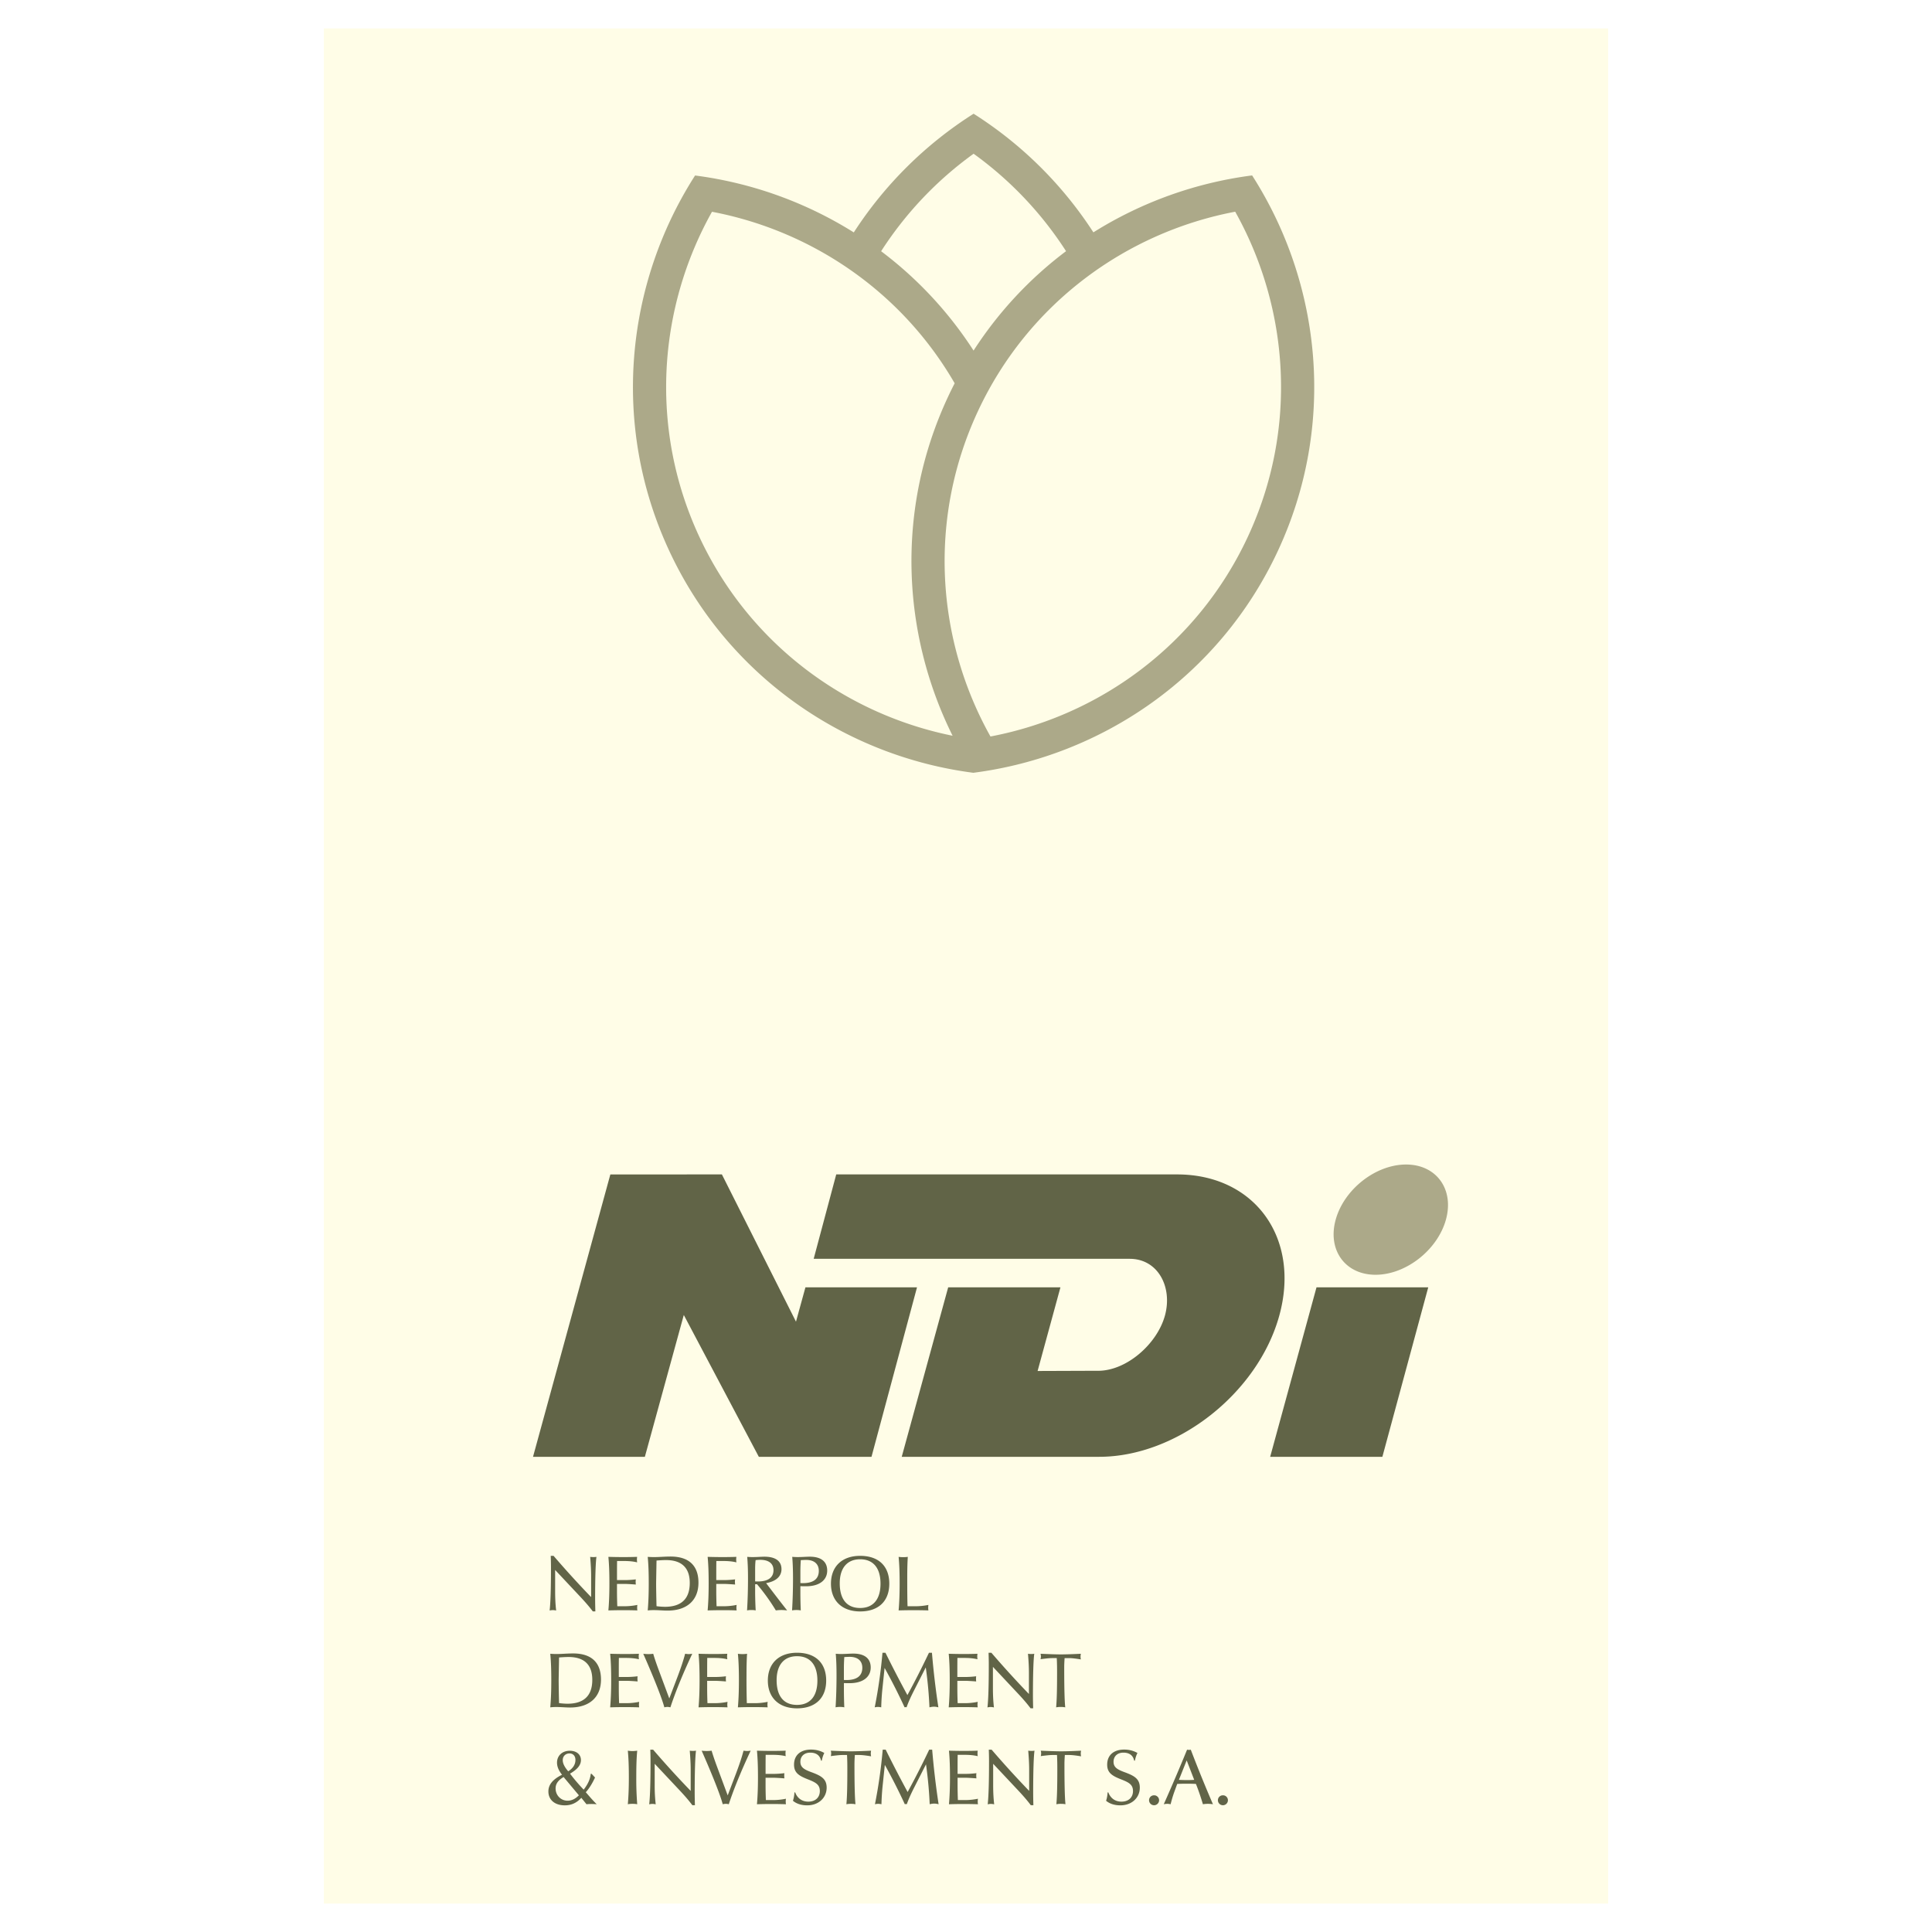 <svg xmlns="http://www.w3.org/2000/svg" width="2500" height="2500" viewBox="0 0 192.756 192.756"><g fill-rule="evenodd" clip-rule="evenodd"><path fill="#fff" d="M0 0h192.756v192.756H0V0z"/><path fill="#fffde7" d="M32.309 2.834h128.138v187.088H32.309V2.834z"/><path d="M59.508 155.328a1.83 1.83 0 0 1-.306.023c-.102 0-.211-.008-.32-.023.062.729.094 1.361.094 1.877v2.137a97.52 97.52 0 0 1-3.747-4.115h-.282c.016.438.024.838.024 1.189 0 2.104-.047 3.527-.133 4.264.109-.023.211-.039.321-.039s.219.016.328.039c-.07-.58-.101-1.213-.101-1.918v-2.127l2.269 2.418c.54.57 1.048 1.125 1.486 1.713h.258a45.87 45.87 0 0 1-.023-1.182c-.001-2.309.054-3.732.132-4.256zm4.083 5.344c-.016-.088-.023-.174-.023-.268s.008-.188.023-.281a6.456 6.456 0 0 1-1.291.133h-.712a40.608 40.608 0 0 1-.031-1.4v-.828h.767c.234 0 .602.023 1.111.062-.008-.102-.016-.195-.016-.281s.008-.164.016-.234c-.399.047-.759.07-1.087.07h-.79v-.807c0-.148 0-.516.008-1.096h.712c.469 0 .9.039 1.291.135a1.853 1.853 0 0 1-.023-.283c0-.094.008-.18.023-.266a38.06 38.06 0 0 1-1.385.023c-.477 0-.97-.008-1.486-.023.078.791.102 1.682.102 2.676 0 .992-.031 1.877-.102 2.668.524-.016 1.025-.023 1.51-.023s.945.007 1.383.023zm6.094-2.77c0-1.697-.954-2.605-2.777-2.605-.586 0-1.142.055-1.667.055-.188 0-.391-.008-.618-.023.078.791.102 1.682.102 2.676 0 .992-.032 1.877-.102 2.668a5.43 5.43 0 0 1 .61-.031c.47 0 .931.047 1.377.047 1.956-.001 3.075-1.058 3.075-2.787zm-.868.024c0 1.588-.837 2.385-2.479 2.385a6.94 6.94 0 0 1-.837-.062c-.024-1.008-.039-1.76-.039-2.244 0-.195.015-.963.039-2.309.383-.031.696-.047.946-.047 1.564-.001 2.37.775 2.37 2.277zm4.678 2.746c-.016-.088-.023-.174-.023-.268s.008-.188.023-.281a6.456 6.456 0 0 1-1.291.133h-.711a40.608 40.608 0 0 1-.031-1.4v-.828h.767c.234 0 .602.023 1.111.062-.008-.102-.016-.195-.016-.281s.008-.164.016-.234c-.399.047-.759.07-1.088.07h-.79v-.807c0-.148 0-.516.008-1.096h.711c.47 0 .9.039 1.291.135a1.853 1.853 0 0 1-.023-.283c0-.094.008-.18.023-.266a38.06 38.06 0 0 1-1.385.023c-.478 0-.97-.008-1.486-.023.078.791.102 1.682.102 2.676 0 .992-.032 1.877-.102 2.668a49.335 49.335 0 0 1 1.51-.023c.484-.001.946.007 1.384.023zm5.037 0c-.774-.986-1.47-1.895-2.096-2.723 1.001-.18 1.533-.682 1.533-1.393 0-.799-.587-1.244-1.698-1.244-.336 0-.735.039-1.181.039-.172 0-.352-.008-.54-.023.055.648.078 1.354.078 2.137 0 1.109-.032 2.174-.094 3.207.148-.031.29-.039.43-.039s.289.008.431.039a36.246 36.246 0 0 1-.055-1.762v-.852h.188c.704.836 1.33 1.705 1.877 2.613.188-.023.368-.039.556-.039.188.001.384.016.571.04zm-1.361-4.014c0 .727-.532 1.127-1.565 1.127-.086 0-.172 0-.266-.008v-1.127c0-.273 0-.609.047-.994.165-.023.321-.031.461-.031.862 0 1.323.377 1.323 1.033zm5.359.039c0-.891-.602-1.385-1.737-1.385-.359 0-.759.039-1.205.039-.172 0-.359-.008-.547-.023.054.617.078 1.338.078 2.158 0 1.08-.031 2.145-.094 3.186.148-.031.289-.039.438-.039.141 0 .289.008.43.039a42.227 42.227 0 0 1-.039-1.762v-.656c.227.008.415.008.579.008 1.322 0 2.097-.617 2.097-1.565zm-.837.024c0 .807-.532 1.229-1.588 1.229-.078 0-.164 0-.25-.008v-1.221c0-.203.008-.562.039-1.064.243-.016.43-.023.54-.023.813-.001 1.259.415 1.259 1.087zm7.032 1.283c0-1.744-1.056-2.777-2.91-2.777-1.815 0-2.91 1.072-2.91 2.777 0 1.697 1.095 2.77 2.917 2.77 1.832-.001 2.903-1.034 2.903-2.77zm-.876 0c0 1.564-.728 2.426-2.034 2.426-1.314 0-2.034-.861-2.034-2.465 0-1.518.735-2.395 2.034-2.395 1.307 0 2.034.869 2.034 2.434zm4.779 2.668c-.016-.088-.023-.174-.023-.268s.008-.188.023-.281a6.456 6.456 0 0 1-1.291.133h-.79c-.024-.547-.031-1.479-.031-2.807 0-.65.007-1.354.054-2.121a3.034 3.034 0 0 1-.461.031c-.148 0-.305-.008-.454-.031.078.791.102 1.682.102 2.676 0 .992-.032 1.877-.102 2.668a49.965 49.965 0 0 1 2.973 0zm-32.667 6.898c0-1.697-.954-2.605-2.776-2.605-.587 0-1.143.057-1.667.057-.188 0-.391-.008-.618-.025.078.791.102 1.684.102 2.676 0 .994-.031 1.877-.102 2.67.203-.025.406-.033.61-.033.469 0 .931.049 1.376.049 1.957-.002 3.075-1.06 3.075-2.789zm-.868.024c0 1.588-.837 2.387-2.479 2.387a6.94 6.94 0 0 1-.837-.062 117.31 117.31 0 0 1-.039-2.246c0-.195.016-.961.039-2.307.383-.031.696-.047.946-.047 1.565-.001 2.37.773 2.37 2.275zm4.678 2.748c-.016-.088-.023-.174-.023-.268s.008-.188.023-.281a6.456 6.456 0 0 1-1.291.133h-.712a40.808 40.808 0 0 1-.031-1.4v-.83h.766c.235 0 .603.023 1.111.062-.008-.102-.016-.195-.016-.281s.008-.164.016-.234c-.399.047-.759.07-1.087.07h-.79v-.807c0-.148 0-.516.008-1.094h.711c.47 0 .9.039 1.291.133a1.809 1.809 0 0 1-.023-.281c0-.094.008-.182.023-.268-.438.018-.899.025-1.385.025-.477 0-.97-.008-1.486-.025.078.791.102 1.684.102 2.676 0 .994-.032 1.877-.102 2.67a43.8 43.8 0 0 1 2.895 0zm5.296-5.346c-.117.018-.235.033-.352.033s-.235-.016-.36-.033c-.188.729-.469 1.543-.821 2.465l-.759 1.994-.837-2.252c-.258-.697-.54-1.432-.767-2.207a3.267 3.267 0 0 1-.493.033c-.164 0-.328-.008-.5-.033 1.205 2.738 1.885 4.521 2.104 5.346.102-.025.204-.041.306-.041s.203.016.297.041c.43-1.317 1.134-3.115 2.182-5.346zm3.52 5.346a1.657 1.657 0 0 1 0-.549 6.464 6.464 0 0 1-1.291.133h-.712a40.808 40.808 0 0 1-.031-1.4v-.83h.767c.234 0 .603.023 1.111.062-.008-.102-.016-.195-.016-.281s.008-.164.016-.234c-.399.047-.758.07-1.087.07h-.79v-.807c0-.148 0-.516.008-1.094h.712c.469 0 .899.039 1.291.133a1.809 1.809 0 0 1-.023-.281c0-.094.008-.182.023-.268-.438.018-.899.025-1.385.025-.477 0-.97-.008-1.486-.025.078.791.102 1.684.102 2.676 0 .994-.031 1.877-.102 2.67a43.8 43.8 0 0 1 2.893 0zm4.005 0c-.016-.088-.023-.174-.023-.268s.008-.188.023-.281a6.456 6.456 0 0 1-1.291.133h-.79a79.59 79.59 0 0 1-.031-2.809c0-.65.007-1.354.054-2.121a2.796 2.796 0 0 1-.461.033c-.148 0-.305-.008-.454-.033.078.791.102 1.684.102 2.676 0 .994-.032 1.877-.102 2.67a44.37 44.37 0 0 1 2.973 0zm5.836-2.67c0-1.744-1.056-2.777-2.91-2.777-1.815 0-2.91 1.072-2.91 2.777 0 1.697 1.095 2.771 2.917 2.771 1.831 0 2.903-1.035 2.903-2.771zm-.876 0c0 1.564-.728 2.426-2.034 2.426-1.314 0-2.034-.861-2.034-2.465 0-1.518.735-2.393 2.034-2.393 1.306 0 2.034.867 2.034 2.432zm5.319-1.307c0-.891-.602-1.385-1.736-1.385-.36 0-.759.041-1.205.041-.172 0-.36-.008-.547-.025.055.619.078 1.338.078 2.16 0 1.08-.032 2.143-.094 3.186.148-.033.289-.041.438-.041.141 0 .29.008.431.041a42.363 42.363 0 0 1-.039-1.762v-.658c.227.008.415.008.579.008 1.32 0 2.095-.618 2.095-1.565zm-.837.024c0 .807-.532 1.229-1.588 1.229-.078 0-.164 0-.25-.008v-1.221c0-.203.008-.562.039-1.062.242-.016.43-.023.54-.023.813-.001 1.259.413 1.259 1.085zm7.588 3.953a80.666 80.666 0 0 1-.642-5.447h-.297a84.101 84.101 0 0 1-2.151 4.225 121.944 121.944 0 0 1-2.19-4.225h-.297a50.35 50.35 0 0 1-.774 5.447c.109-.025.211-.041.32-.041.11 0 .219.016.329.041.016-.627.055-1.215.109-1.762l.227-2.168a57.081 57.081 0 0 1 1.995 3.93c.039-.018.071-.018.102-.018s.062 0 .094.018c.195-.559.469-1.145.798-1.785l1.119-2.199a40.26 40.26 0 0 1 .368 3.984c.156-.041.305-.064.446-.064.147-.001.295.023.444.064zm3.927 0c-.016-.088-.023-.174-.023-.268s.008-.188.023-.281a6.456 6.456 0 0 1-1.291.133h-.712a40.808 40.808 0 0 1-.031-1.4v-.83h.766c.235 0 .602.023 1.111.062-.008-.102-.016-.195-.016-.281s.008-.164.016-.234c-.399.047-.759.07-1.088.07h-.79v-.807c0-.148 0-.516.007-1.094h.712c.469 0 .9.039 1.291.133a1.809 1.809 0 0 1-.023-.281c0-.094.008-.182.023-.268-.438.018-.9.025-1.385.025-.478 0-.97-.008-1.486-.025.078.791.102 1.684.102 2.676 0 .994-.032 1.877-.102 2.67a43.8 43.8 0 0 1 2.896 0zm5.64-5.346a1.645 1.645 0 0 1-.307.025c-.102 0-.211-.008-.32-.025.062.729.094 1.361.094 1.879v2.135a96.83 96.83 0 0 1-3.746-4.115h-.281c.016.439.023.838.023 1.189 0 2.105-.047 3.527-.133 4.266.109-.025.211-.041.32-.041s.219.016.328.041c-.07-.58-.102-1.215-.102-1.918v-2.129l2.268 2.418c.541.57 1.049 1.127 1.486 1.715h.26a45.982 45.982 0 0 1-.023-1.184c.001-2.307.055-3.731.133-4.256zm4.647.565c-.016-.094-.031-.188-.031-.281s.016-.188.031-.283c-.791.039-1.463.064-2.012.064-.453 0-1.125-.025-2.01-.064.023.086.039.18.039.268 0 .094-.016.18-.039.273.539-.07.924-.109 1.143-.109h.477c.031.57.031 1.07.031 1.494 0 1.525-.023 2.658-.094 3.42a2.15 2.15 0 0 1 .453-.041c.15 0 .307.008.455.041-.07-.658-.102-1.996-.102-4.016 0-.258.016-.555.039-.898h.438c.242-.001.633.038 1.182.132zM59.532 180.01a15.224 15.224 0 0 1-.61-.65l-.478-.549c.321-.352.634-.844.923-1.469l-.344-.369h-.086c-.039.486-.266 1.018-.704 1.58-.5-.523-.954-1.055-1.361-1.596.728-.422 1.088-.852 1.088-1.354 0-.555-.431-.93-1.119-.93-.759 0-1.267.508-1.267 1.182 0 .406.165.789.5 1.211-.915.455-1.361.979-1.361 1.668 0 .82.618 1.385 1.643 1.385.649 0 1.181-.244 1.643-.752l.516.643c.149-.018.305-.025.469-.025.172-.001.352.007.548.025zm-2.12-4.422c0 .447-.242.838-.72 1.135-.368-.422-.547-.789-.547-1.111 0-.398.282-.672.672-.672.352-.001.595.249.595.648zm.343 3.529c-.352.359-.72.539-1.126.539-.673 0-1.197-.539-1.197-1.221 0-.469.259-.82.798-1.141l1.525 1.823zm5.821.893a30.758 30.758 0 0 1-.094-2.668c0-.994.016-1.887.094-2.676a3.237 3.237 0 0 1-.469.039c-.157 0-.313-.016-.469-.039.078.789.102 1.682.102 2.676 0 .992-.031 1.877-.102 2.668.156-.033.312-.041.469-.041.156 0 .312.008.469.041zm5.866-5.344a1.827 1.827 0 0 1-.305.023 2.4 2.4 0 0 1-.321-.023c.063.727.094 1.361.094 1.877v2.135a95.568 95.568 0 0 1-3.747-4.113h-.282c.016.438.023.836.023 1.189 0 2.104-.047 3.527-.133 4.264.11-.025.211-.041.321-.041.11 0 .219.016.329.041a15.839 15.839 0 0 1-.102-1.918v-2.127l2.269 2.416c.54.572 1.048 1.127 1.486 1.715h.258a45.87 45.87 0 0 1-.023-1.182c.001-2.309.055-3.733.133-4.256zm5.453 0c-.118.016-.235.031-.353.031s-.234-.016-.36-.031c-.188.727-.469 1.541-.821 2.463l-.759 1.996-.837-2.254c-.258-.695-.54-1.432-.767-2.205-.164.023-.329.031-.493.031s-.328-.008-.501-.031c1.205 2.738 1.886 4.521 2.104 5.344.102-.025.203-.041.305-.041s.204.016.297.041c.432-1.317 1.137-3.115 2.185-5.344zm3.52 5.344a1.657 1.657 0 0 1 0-.549 6.456 6.456 0 0 1-1.291.133h-.712a40.708 40.708 0 0 1-.031-1.4v-.828h.767c.235 0 .603.023 1.111.062-.008-.102-.016-.195-.016-.283 0-.086.008-.164.016-.234-.399.047-.759.07-1.087.07h-.79v-.805c0-.148 0-.518.008-1.096h.711c.469 0 .9.039 1.291.133a1.809 1.809 0 0 1-.023-.281c0-.094.008-.18.023-.266a38.06 38.06 0 0 1-1.385.023c-.477 0-.97-.008-1.486-.023.078.789.102 1.682.102 2.676 0 .992-.031 1.877-.102 2.668a43.8 43.8 0 0 1 2.894 0zm4.06-1.653c0-.859-.509-1.172-1.486-1.533-.728-.266-1.135-.484-1.135-1.049 0-.547.384-.914.986-.914.594 0 .97.281 1.072.797h.078c.047-.258.125-.508.25-.766-.172-.094-.61-.336-1.321-.336-1.072 0-1.698.578-1.698 1.502 0 .797.462 1.109 1.393 1.471.75.297 1.181.508 1.181 1.164 0 .635-.438 1.057-1.15 1.057-.618 0-1.087-.328-1.314-.93l-.07.016a3.219 3.219 0 0 1-.149.828c.353.297.837.455 1.424.455 1.156 0 1.939-.775 1.939-1.762zm4.435-3.128c-.016-.094-.032-.188-.032-.281s.016-.188.032-.281c-.79.039-1.463.062-2.01.062-.454 0-1.127-.023-2.011-.062.023.086.039.18.039.266 0 .094-.016.18-.039.273.54-.07.923-.109 1.142-.109h.477c.031.57.031 1.072.031 1.494 0 1.525-.023 2.66-.094 3.42.156-.033.305-.041.454-.041.148 0 .305.008.453.041-.07-.658-.102-1.996-.102-4.014 0-.258.016-.557.039-.9h.438c.244-.001.636.038 1.183.132zm6.735 4.781a80.759 80.759 0 0 1-.642-5.445h-.297a84.101 84.101 0 0 1-2.151 4.225 121.944 121.944 0 0 1-2.19-4.225h-.297a50.387 50.387 0 0 1-.774 5.445c.109-.025.211-.041.321-.041.109 0 .219.016.328.041.016-.627.055-1.215.109-1.762l.227-2.166a57.265 57.265 0 0 1 1.995 3.928c.039-.018.07-.018.102-.018s.062 0 .094.018c.195-.557.469-1.143.798-1.785l1.119-2.197c.188 1.33.313 2.65.368 3.982.156-.041.305-.064.446-.064.147-.001.296.023.444.064zm3.927 0c-.016-.088-.023-.174-.023-.268s.008-.188.023-.281a6.456 6.456 0 0 1-1.291.133h-.712a40.708 40.708 0 0 1-.031-1.4v-.828h.767c.235 0 .602.023 1.111.062-.008-.102-.016-.195-.016-.283 0-.086.008-.164.016-.234-.4.047-.759.07-1.088.07h-.79v-.805c0-.148 0-.518.008-1.096h.711c.47 0 .901.039 1.292.133a1.809 1.809 0 0 1-.023-.281c0-.094.008-.18.023-.266-.439.016-.9.023-1.385.023-.477 0-.97-.008-1.486-.023.078.789.102 1.682.102 2.676 0 .992-.032 1.877-.102 2.668a43.8 43.8 0 0 1 2.894 0zm5.641-5.344a1.843 1.843 0 0 1-.307.023c-.102 0-.211-.008-.32-.023.062.727.094 1.361.094 1.877v2.135a96.88 96.88 0 0 1-3.746-4.113h-.281c.016.438.023.836.023 1.189 0 2.104-.047 3.527-.133 4.264.109-.025.211-.041.32-.041s.219.016.328.041c-.07-.58-.102-1.213-.102-1.918v-2.127l2.268 2.416c.541.572 1.049 1.127 1.486 1.715h.258a43.435 43.435 0 0 1-.021-1.182c0-2.309.055-3.733.133-4.256zm4.646.563c-.016-.094-.031-.188-.031-.281s.016-.188.031-.281c-.791.039-1.463.062-2.012.062-.453 0-1.125-.023-2.01-.062.023.086.039.18.039.266 0 .094-.016.18-.039.273.539-.07.924-.109 1.143-.109h.477c.031.57.031 1.072.031 1.494 0 1.525-.023 2.66-.094 3.42a2.15 2.15 0 0 1 .453-.041c.15 0 .307.008.455.041-.07-.658-.102-1.996-.102-4.014 0-.258.016-.557.039-.9h.438c.243-.001.634.038 1.182.132zm5.86 3.128c0-.859-.51-1.172-1.486-1.533-.729-.266-1.135-.484-1.135-1.049 0-.547.383-.914.984-.914.596 0 .971.281 1.072.797h.078c.047-.258.125-.508.25-.766-.172-.094-.609-.336-1.322-.336-1.07 0-1.697.578-1.697 1.502 0 .797.463 1.109 1.393 1.471.752.297 1.182.508 1.182 1.164 0 .635-.438 1.057-1.15 1.057-.617 0-1.086-.328-1.314-.93l-.07.016a3.22 3.22 0 0 1-.148.828c.354.297.838.455 1.424.455 1.156 0 1.939-.775 1.939-1.762zm1.924 1.252a.494.494 0 0 0-.502-.492c-.281 0-.5.219-.5.492a.5.5 0 1 0 1.002 0zm5.373.401a137.213 137.213 0 0 1-2.213-5.445.653.653 0 0 1-.18.023.922.922 0 0 1-.188-.023 184.61 184.61 0 0 1-2.326 5.445 1.65 1.65 0 0 1 .346-.041c.109 0 .227.016.338.041.102-.416.219-.814.352-1.189l.305-.838c.344-.016.672-.023.986-.023.305 0 .602.008.883.023.258.648.484 1.322.697 2.027a3.078 3.078 0 0 1 1 0zm-1.87-2.434a10.31 10.31 0 0 1-.719.023c-.26 0-.525-.008-.807-.023l.775-1.941.751 1.941zm3.364 2.033a.492.492 0 0 0-.5-.492c-.281 0-.5.219-.5.492a.5.5 0 1 0 1 0zM112.156 125.592h.551c2.834 0 4.299 2.832 3.518 5.666-.781 2.834-3.828 5.506-6.662 5.506h-.553l-5.488.02 2.279-8.348h-11.2l-4.635 16.91H109.668c7.748 0 15.832-6.34 17.967-14.086 2.137-7.748-2.457-14.088-10.203-14.088H83.431l-2.25 8.42H112.156z" fill="#616447"/><path fill="#616447" d="M60.895 117.174l11.129-.002 7.392 14.691.943-3.427 11.131.003-4.54 16.907H75.708l-7.485-14.149-3.885 14.149H53.179l7.716-28.172zM142.496 128.436l-4.576 16.91h-11.195l4.623-16.91h11.148z"/><path d="M140.283 116.184c3.029 0 4.816 2.471 3.977 5.5-.838 3.029-3.992 5.5-7.021 5.5s-4.816-2.471-3.977-5.5c.838-3.03 3.992-5.5 7.021-5.5zM97.139 77.105c-12.796-1.65-24.52-9.606-30.356-22.122s-4.396-26.611 2.565-37.474a39.281 39.281 0 0 1 15.835 5.679 39.266 39.266 0 0 1 11.954-11.842 39.304 39.304 0 0 1 11.951 11.836 39.282 39.282 0 0 1 15.836-5.68c6.961 10.863 8.4 24.958 2.564 37.474-5.834 12.512-17.553 20.468-30.346 22.121.001.003-.001.006-.003.008zM85.186 23.19zm2.633 1.807a38.577 38.577 0 0 1 9.314 9.98 38.587 38.587 0 0 1 9.227-9.917 35.951 35.951 0 0 0-9.223-9.722 35.925 35.925 0 0 0-9.227 9.727l-.091-.068zm7.428 13.243c-5.316-9.191-14.307-15.23-24.211-17.112-5.407 9.659-6.269 21.696-1.251 32.456 4.955 10.625 14.546 17.658 25.256 19.822-5.096-10.25-5.667-22.641-.473-33.78.218-.469.445-.931.679-1.386zm-.183 35.214zm2.069 3.645zm0 0zm11.949-53.913zm14.154-2.064c5.406 9.659 6.268 21.695 1.25 32.455-5.018 10.76-14.791 17.837-25.666 19.903-5.407-9.659-6.269-21.695-1.252-32.455 5.018-10.76 14.793-17.837 25.668-19.903z" fill="#aca989"/></g></svg>